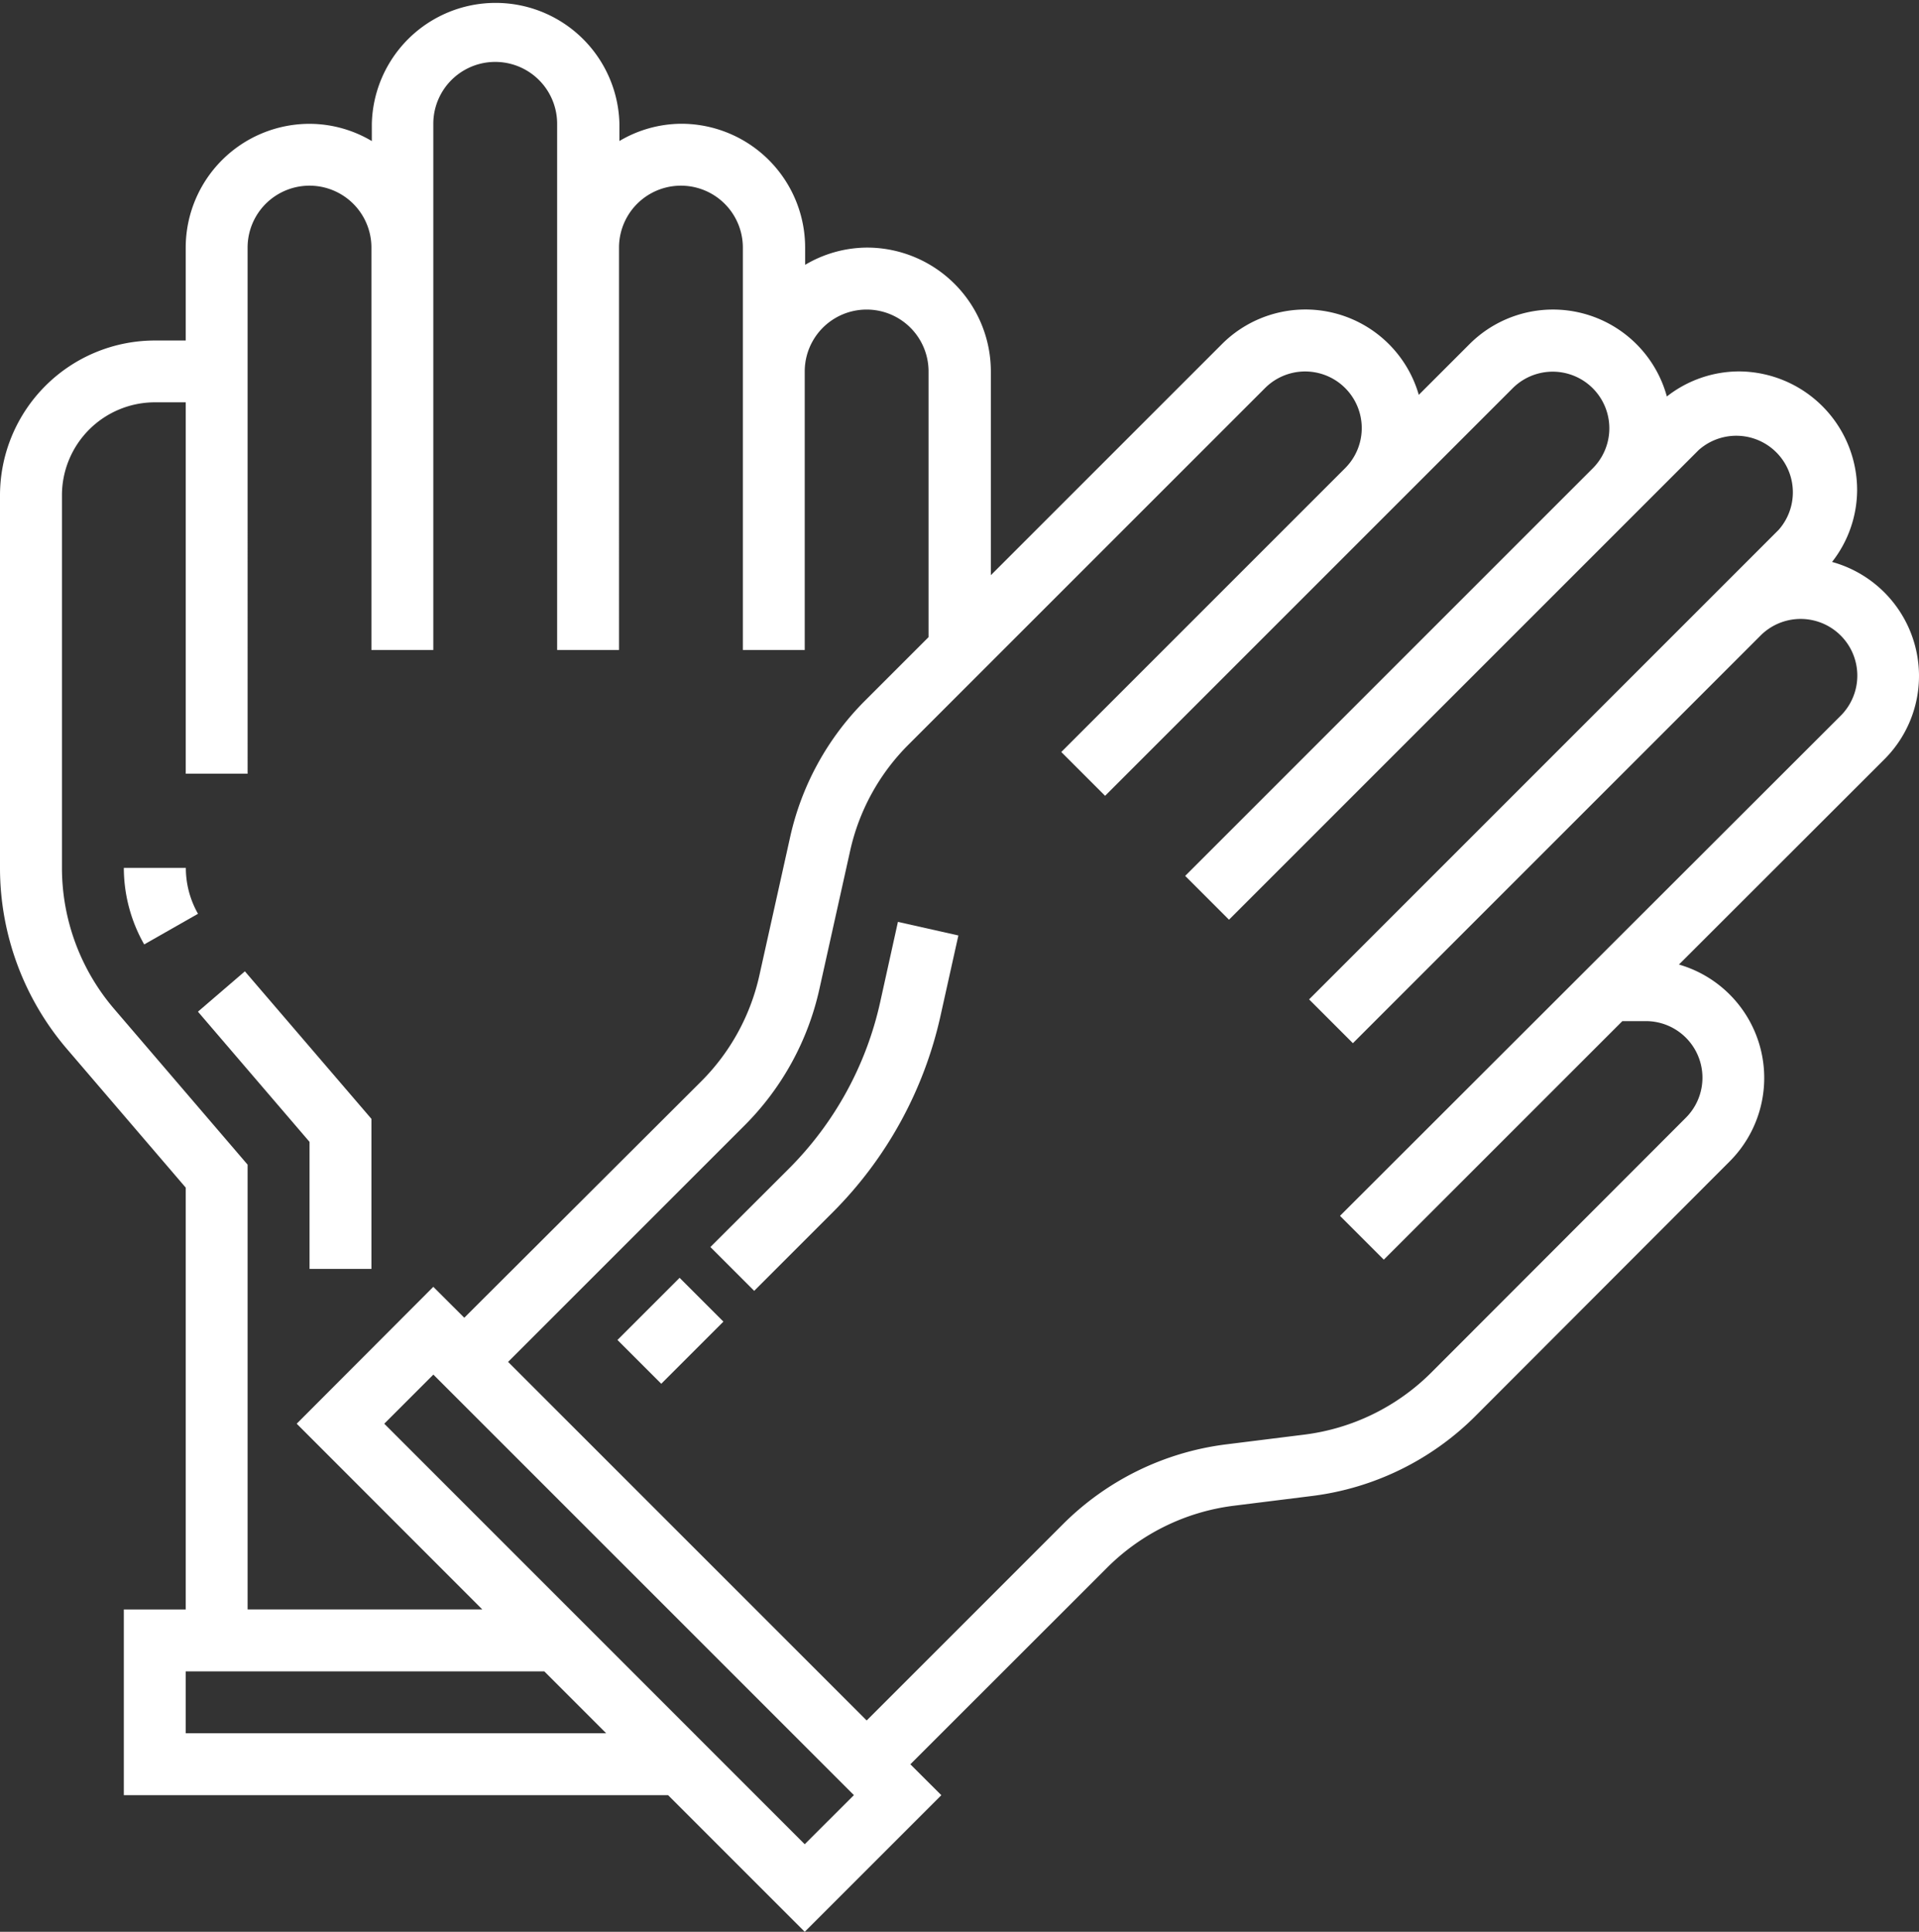 <svg xmlns="http://www.w3.org/2000/svg" width="28.251" height="28.44" viewBox="0 0 28.251 28.44">
  <rect x="0" y="0" width="28.251" height="28.44" fill="#333333" stroke="none"/>
  <g id="monouso" transform="translate(-21 -691)">
    <g id="Raggruppa_196" data-name="Raggruppa 196" transform="translate(-15 63.831)">
      <g id="Raggruppa_183" data-name="Raggruppa 183" transform="translate(36 627.169)">
        <path id="Tracciato_344" data-name="Tracciato 344" d="M52.773,255.281h.911v-2.209L51.821,250.9l-.691.594,1.643,1.917Z" transform="translate(-48.216 -236.6)" fill="#fff"/>
        <path id="Tracciato_345" data-name="Tracciato 345" d="M31.98,224.19a2.284,2.284,0,0,0,.3,1.127l.792-.451a1.365,1.365,0,0,1-.179-.676Z" transform="translate(-30.157 -211.413)" fill="#fff"/>
        <path id="Tracciato_346" data-name="Tracciato 346" d="M28.251,9.947a1.743,1.743,0,0,0-1.28-1.674,1.725,1.725,0,0,0,.369-1.06A1.747,1.747,0,0,0,25.6,5.468a1.728,1.728,0,0,0-1.061.369,1.738,1.738,0,0,0-2.907-.769l-.745.745a1.737,1.737,0,0,0-2.9-.745l-3.4,3.4v-3a1.824,1.824,0,0,0-1.823-1.823,1.8,1.8,0,0,0-.911.254V3.645a1.824,1.824,0,0,0-1.823-1.823,1.8,1.8,0,0,0-.911.254V1.823a1.823,1.823,0,0,0-3.645,0v.254a1.8,1.8,0,0,0-.911-.254A1.824,1.824,0,0,0,2.734,3.645V5.013H2.279A2.281,2.281,0,0,0,0,7.291v5.487a4.1,4.1,0,0,0,.988,2.668l1.746,2.038v6.211H1.823v2.734H9.836l2.011,2.011,2.011-2.011-.456-.455L16.3,23.078a3.2,3.2,0,0,1,1.86-.91l1.163-.145a4.124,4.124,0,0,0,2.391-1.169L25.462,17.1a1.738,1.738,0,0,0-.745-2.9L27.74,11.18A1.734,1.734,0,0,0,28.251,9.947ZM1.68,14.853a3.194,3.194,0,0,1-.768-2.076V7.29A1.369,1.369,0,0,1,2.279,5.923h.455v5.468h.911V3.645a.911.911,0,0,1,1.823,0V9.569h.911V1.823a.911.911,0,1,1,1.823,0V9.569h.911V3.645a.911.911,0,0,1,1.823,0V9.569h.911v-4.1a.911.911,0,0,1,1.823,0V9.38l-.939.939a4.089,4.089,0,0,0-1.1,2.01l-.451,2.028a3.181,3.181,0,0,1-.858,1.564L6.835,19.4l-.456-.455L4.368,20.96,7.1,23.694H3.645V17.146ZM2.734,25.517v-.911H8.013l.911.911Zm9.113,1.634L5.657,20.96l.723-.723,6.191,6.191ZM27.1,10.535,19.727,17.9l.645.645,3.512-3.512h.345a.833.833,0,0,1,.589,1.423L21.068,20.21a3.208,3.208,0,0,1-1.86.91l-1.163.145a4.122,4.122,0,0,0-2.391,1.169l-2.895,2.895L7.48,20.05l3.484-3.484a4.089,4.089,0,0,0,1.1-2.01l.451-2.028a3.181,3.181,0,0,1,.858-1.564l5.251-5.251a.833.833,0,0,1,1.179,1.179l-4.179,4.179.645.645,6-6a.833.833,0,0,1,1.179,1.179l-6,6,.645.645,6.913-6.913A.833.833,0,0,1,26.185,7.8l-6.913,6.913.645.645,6-6A.833.833,0,1,1,27.1,10.535Z" fill="#fff"/>
        <path id="Tracciato_347" data-name="Tracciato 347" d="M159.49,330.995l.915-.915.645.645-.915.915Z" transform="translate(-150.4 -311.268)" fill="#fff"/>
        <path id="Tracciato_348" data-name="Tracciato 348" d="M186,239.264a4.993,4.993,0,0,1-1.348,2.456L183.5,242.87l.645.645,1.149-1.149a5.9,5.9,0,0,0,1.594-2.9l.263-1.183-.89-.2Z" transform="translate(-173.042 -224.511)" fill="#fff"/>
      </g>
    </g>
  </g>
</svg>
